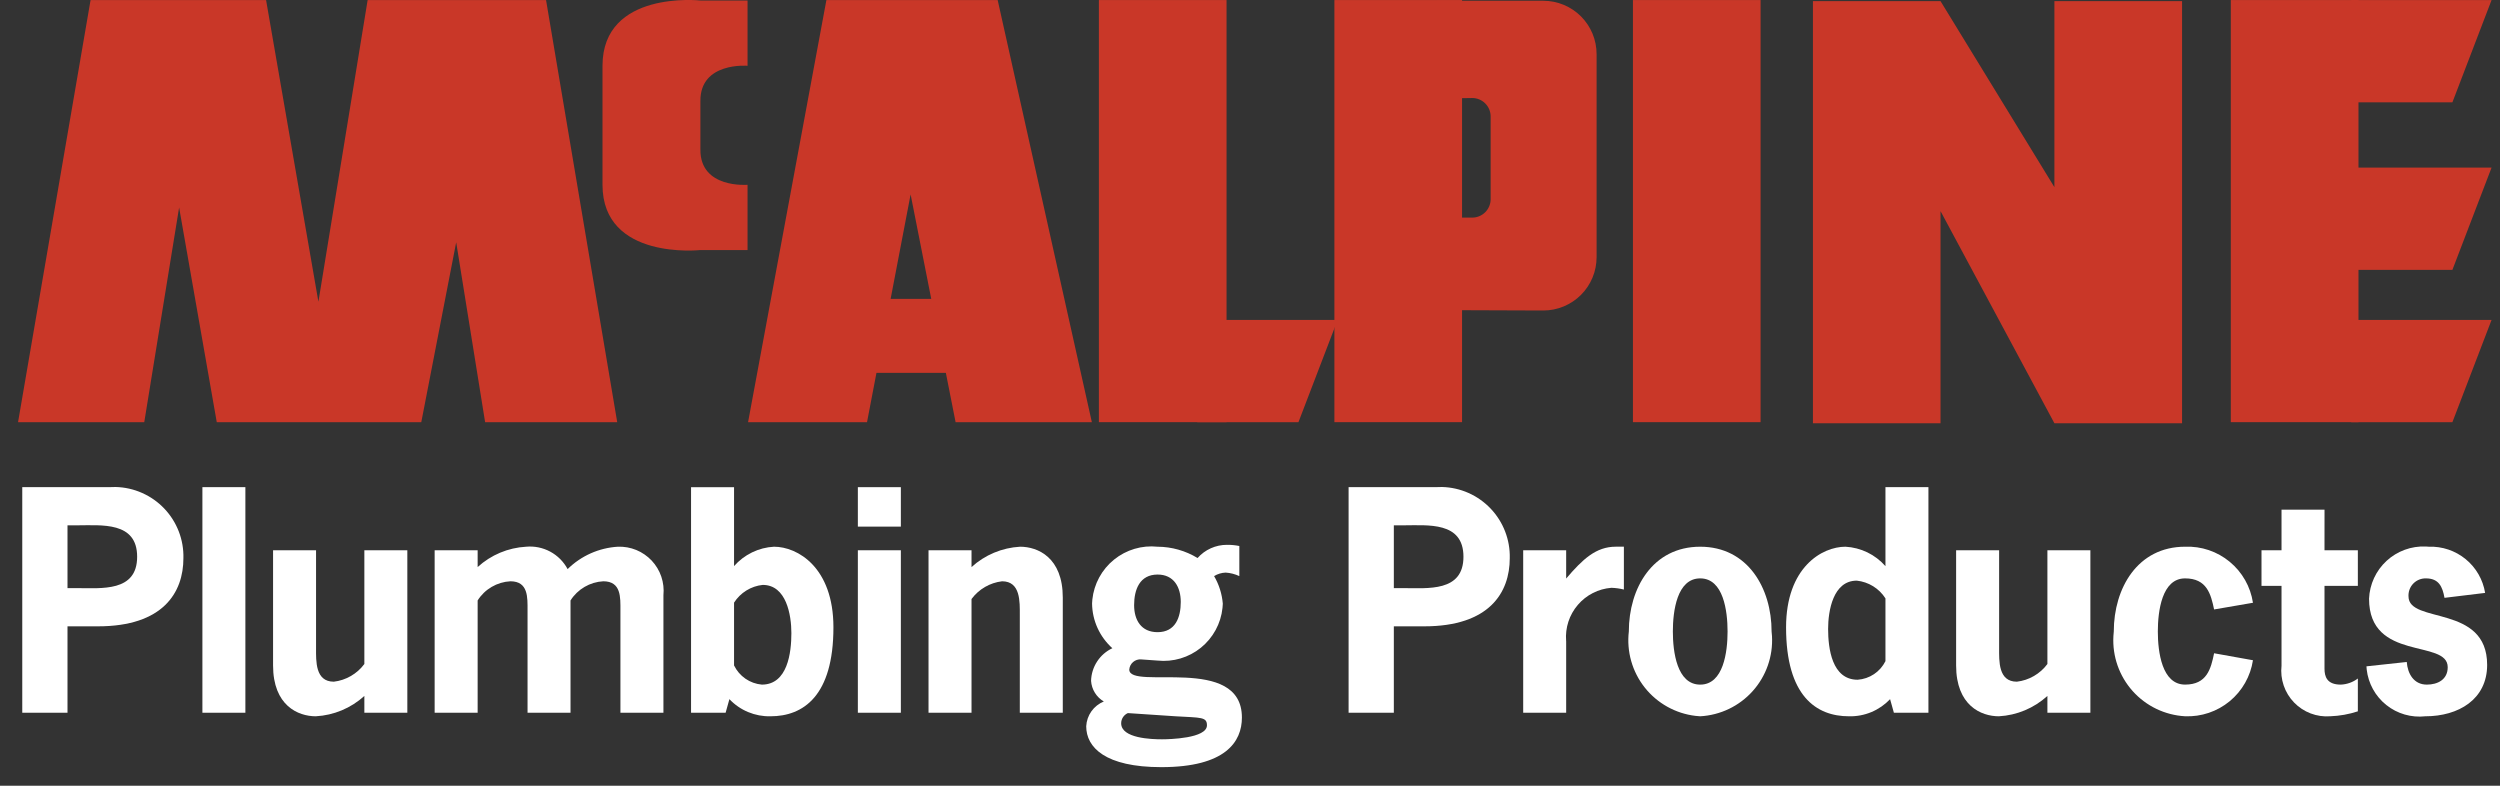<?xml version="1.0" encoding="UTF-8"?>
<svg xmlns="http://www.w3.org/2000/svg" width="105" height="33" viewBox="0 0 105 33" fill="none">
  <rect x="0" y="0" width="105" height="33" fill="#333333" stroke="none"/>
  <path d="M103.001 17.731L104.646 13.436H98.751V17.731" fill="#C93728"></path>
  <path d="M0.758 17.731L3.804 0.002H11.175L13.373 12.673L15.441 0.002H22.934L25.923 17.731H20.375L19.16 10.176L17.694 17.731H9.104L7.523 8.714L6.059 17.731" fill="#C93728"></path>
  <path d="M25.305 2.763C25.305 -0.426 29.417 0.021 29.417 0.021H31.397V2.763C31.397 2.763 29.398 2.592 29.417 4.248L29.417 6.276C29.398 7.932 31.397 7.761 31.397 7.761V10.502H29.417C29.417 10.502 25.305 10.949 25.305 7.761" fill="#C93728"></path>
  <path d="M38.246 8.166L36.415 17.731H31.419L34.709 0.002H41.902L45.858 17.731H40.135" fill="#C93728"></path>
  <path d="M40.684 12.553H35.627V15.66H40.684V12.553Z" fill="#C93728"></path>
  <path d="M51.515 0.002H46.153V17.731H51.515V0.002Z" fill="#C93728"></path>
  <path d="M61.406 0.002H56.045V17.731H61.406V0.002Z" fill="#C93728"></path>
  <path d="M73.944 0.002H68.583V17.731H73.944V0.002Z" fill="#C93728"></path>
  <path d="M99.056 0.002H93.694V17.731H99.056V0.002Z" fill="#C93728"></path>
  <path d="M86.285 17.777H91.647V0.048H86.285V7.861L81.502 0.048H76.143V17.777H81.502V8.867" fill="#C93728"></path>
  <path d="M67.057 2.272C67.057 1.678 66.821 1.108 66.401 0.688C65.981 0.268 65.411 0.032 64.817 0.032H60.369V4.138L61.831 4.117C61.933 4.116 62.034 4.136 62.128 4.175C62.222 4.214 62.307 4.271 62.38 4.343C62.452 4.415 62.509 4.501 62.548 4.595C62.587 4.689 62.607 4.79 62.607 4.891V8.364C62.607 8.466 62.587 8.567 62.548 8.661C62.509 8.755 62.452 8.841 62.38 8.913C62.308 8.985 62.222 9.042 62.128 9.081C62.034 9.12 61.933 9.14 61.831 9.14H60.491L60.46 13.025L64.817 13.041C65.411 13.041 65.981 12.805 66.401 12.385C66.821 11.965 67.057 11.395 67.057 10.801" fill="#C93728"></path>
  <path d="M103.001 4.297L104.646 0.002H98.751V4.297" fill="#C93728"></path>
  <path d="M103.001 11.334L104.646 7.039H98.751V11.334" fill="#C93728"></path>
  <path d="M54.535 17.731L56.18 13.436H50.285V17.731" fill="#C93728"></path>
  <path d="M2.835 24.701V22.064H3.225C4.261 22.064 5.76 21.894 5.76 23.383C5.76 24.872 4.261 24.701 3.225 24.701M0.935 20.46V29.934H2.835V26.306H4.115C6.853 26.306 7.703 24.884 7.703 23.444C7.713 23.061 7.647 22.679 7.509 22.322C7.371 21.964 7.164 21.637 6.9 21.36C6.635 21.082 6.319 20.859 5.969 20.704C5.618 20.548 5.241 20.463 4.857 20.454C4.768 20.452 4.679 20.454 4.59 20.46L0.935 20.46Z" fill="white"></path>
  <path d="M10.306 20.46H8.501V29.935H10.306V20.46Z" fill="white"></path>
  <path d="M15.303 29.23C14.741 29.741 14.02 30.043 13.262 30.084C12.518 30.084 11.469 29.632 11.469 27.949V23.111H13.274V27.218C13.274 27.767 13.238 28.631 14.02 28.631C14.273 28.602 14.517 28.52 14.738 28.392C14.959 28.264 15.151 28.093 15.303 27.888V23.111H17.108V29.935H15.303" fill="white"></path>
  <path d="M20.061 23.817C20.62 23.306 21.339 23.004 22.096 22.962C22.447 22.93 22.799 23.002 23.11 23.169C23.42 23.336 23.674 23.591 23.84 23.902C24.407 23.344 25.155 23.011 25.949 22.962C26.213 22.952 26.477 22.999 26.723 23.099C26.968 23.2 27.189 23.352 27.37 23.544C27.552 23.738 27.69 23.967 27.775 24.218C27.86 24.469 27.89 24.735 27.864 24.999V29.934H26.058V25.633C26.058 25.097 26.095 24.414 25.339 24.414C25.062 24.428 24.792 24.509 24.553 24.649C24.313 24.789 24.11 24.984 23.962 25.219V29.935H22.157V25.633C22.157 25.097 22.193 24.414 21.437 24.414C21.16 24.428 20.89 24.509 20.651 24.649C20.411 24.789 20.209 24.984 20.061 25.219V29.935H18.255V23.111H20.061" fill="white"></path>
  <path d="M30.83 25.311C30.962 25.104 31.139 24.93 31.347 24.801C31.555 24.672 31.79 24.591 32.034 24.566C33.031 24.566 33.238 25.836 33.238 26.593C33.238 27.411 33.08 28.754 31.997 28.754C31.75 28.732 31.512 28.646 31.308 28.505C31.103 28.363 30.939 28.172 30.83 27.948M29.024 29.935H30.476L30.635 29.364C30.857 29.599 31.125 29.784 31.422 29.907C31.72 30.031 32.04 30.092 32.362 30.084C33.738 30.084 35.004 29.23 35.004 26.349C35.004 23.825 33.494 22.962 32.508 22.962C32.188 22.979 31.875 23.06 31.587 23.2C31.299 23.34 31.042 23.536 30.83 23.776V20.461H29.024V29.935Z" fill="white"></path>
  <path d="M37.836 29.935H36.03V23.111H37.836M37.836 22.118H36.03V20.461H37.836V22.118Z" fill="white"></path>
  <path d="M40.804 23.817C41.365 23.306 42.086 23.004 42.844 22.962C43.588 22.962 44.637 23.414 44.637 25.097V29.935H42.832V25.828C42.832 25.28 42.868 24.414 42.087 24.414C41.833 24.444 41.589 24.526 41.368 24.654C41.148 24.782 40.956 24.954 40.804 25.159V29.935H38.998V23.112H40.804" fill="white"></path>
  <path d="M47.633 25.415C47.633 24.767 47.864 24.131 48.62 24.131C49.299 24.131 49.592 24.657 49.592 25.28C49.592 25.927 49.372 26.551 48.617 26.551C47.925 26.551 47.633 26.037 47.633 25.415ZM49.376 30.084C50.448 30.145 50.692 30.109 50.692 30.463C50.692 31.014 49.107 31.051 48.803 31.051C48.371 31.051 47.089 31.014 47.089 30.378C47.089 30.287 47.116 30.198 47.166 30.122C47.216 30.046 47.287 29.986 47.37 29.95L49.376 30.084ZM48.615 27.744C49.27 27.813 49.926 27.619 50.438 27.204C50.95 26.789 51.277 26.188 51.345 25.532C51.352 25.473 51.356 25.414 51.358 25.355C51.324 24.946 51.199 24.55 50.992 24.196C51.139 24.105 51.307 24.055 51.479 24.049C51.678 24.062 51.872 24.112 52.052 24.196V22.932C51.88 22.897 51.704 22.881 51.528 22.883C51.295 22.883 51.066 22.932 50.853 23.028C50.641 23.123 50.452 23.263 50.298 23.437C49.791 23.129 49.211 22.965 48.618 22.962C47.96 22.893 47.302 23.089 46.788 23.505C46.274 23.922 45.947 24.526 45.878 25.184C45.873 25.239 45.869 25.294 45.867 25.349C45.871 25.704 45.949 26.053 46.096 26.376C46.243 26.699 46.455 26.988 46.719 27.225C46.458 27.348 46.235 27.542 46.078 27.784C45.92 28.026 45.832 28.308 45.825 28.597C45.837 28.774 45.891 28.945 45.985 29.096C46.078 29.247 46.207 29.373 46.36 29.462C46.151 29.548 45.97 29.691 45.839 29.875C45.708 30.059 45.633 30.277 45.621 30.503C45.621 31.392 46.422 32.22 48.775 32.22C51.481 32.22 52.16 31.148 52.16 30.137C52.16 27.464 47.429 29.011 47.429 28.122C47.439 27.999 47.496 27.885 47.59 27.805C47.683 27.725 47.805 27.685 47.928 27.694L47.943 27.696L48.615 27.744Z" fill="white"></path>
  <path d="M58.541 24.701V22.064H58.931C59.967 22.064 61.465 21.894 61.465 23.383C61.465 24.872 59.967 24.701 58.931 24.701M56.641 20.46V29.934H58.541V26.306H59.821C62.559 26.306 63.41 24.884 63.41 23.444C63.429 22.67 63.139 21.92 62.606 21.36C62.072 20.799 61.338 20.473 60.564 20.454C60.474 20.452 60.385 20.454 60.296 20.46L56.641 20.46Z" fill="white"></path>
  <path d="M65.779 24.299C66.473 23.484 67.034 22.961 67.862 22.961H68.203V24.761C68.032 24.718 67.856 24.693 67.679 24.688C67.132 24.73 66.624 24.989 66.268 25.406C65.911 25.823 65.734 26.365 65.777 26.913L65.779 26.937V29.934H63.974V23.111H65.779" fill="white"></path>
  <path d="M71.409 28.754C70.431 28.754 70.26 27.377 70.26 26.523C70.26 25.67 70.431 24.292 71.409 24.292C72.387 24.292 72.558 25.67 72.558 26.523C72.558 27.377 72.387 28.754 71.409 28.754ZM71.409 30.084C72.255 30.037 73.048 29.657 73.613 29.026C74.179 28.395 74.47 27.565 74.424 26.72C74.42 26.654 74.415 26.589 74.407 26.523C74.407 24.707 73.409 22.962 71.409 22.962C69.409 22.962 68.411 24.707 68.411 26.523C68.313 27.365 68.553 28.211 69.078 28.875C69.604 29.54 70.372 29.968 71.213 30.067C71.278 30.074 71.344 30.08 71.409 30.084Z" fill="white"></path>
  <path d="M79.189 25.132V27.768C79.079 27.989 78.913 28.177 78.709 28.314C78.504 28.451 78.267 28.532 78.021 28.549C76.939 28.549 76.781 27.231 76.781 26.413C76.781 25.657 76.988 24.387 77.985 24.387C78.228 24.413 78.463 24.493 78.672 24.622C78.88 24.751 79.057 24.925 79.189 25.132ZM79.543 29.935H80.994V20.46H79.189V23.778C78.977 23.538 78.72 23.341 78.432 23.201C78.144 23.061 77.83 22.98 77.51 22.962C76.525 22.962 75.015 23.827 75.015 26.35C75.015 29.231 76.281 30.084 77.656 30.084C77.979 30.092 78.299 30.032 78.597 29.908C78.894 29.784 79.162 29.599 79.384 29.365L79.543 29.935Z" fill="white"></path>
  <path d="M85.991 29.23C85.429 29.741 84.709 30.043 83.951 30.084C83.206 30.084 82.157 29.632 82.157 27.949V23.111H83.963V27.218C83.963 27.767 83.926 28.631 84.708 28.631C84.961 28.602 85.206 28.52 85.426 28.392C85.647 28.264 85.839 28.093 85.991 27.888V23.111H87.796V29.935H85.991" fill="white"></path>
  <path d="M94.624 27.73C94.521 28.404 94.174 29.017 93.648 29.451C93.122 29.885 92.455 30.11 91.773 30.083C90.928 30.036 90.136 29.655 89.571 29.024C89.006 28.392 88.716 27.563 88.763 26.717C88.766 26.652 88.772 26.588 88.779 26.523C88.779 24.706 89.777 22.962 91.773 22.962C92.455 22.935 93.123 23.16 93.648 23.595C94.174 24.029 94.522 24.642 94.624 25.316L92.992 25.597C92.857 24.951 92.687 24.292 91.773 24.292C90.799 24.292 90.629 25.67 90.629 26.523C90.629 27.376 90.799 28.753 91.773 28.753C92.687 28.754 92.857 28.096 92.992 27.437" fill="white"></path>
  <path d="M97.629 23.111H99.03V24.606H97.629V28.083C97.629 28.412 97.727 28.754 98.311 28.754C98.572 28.744 98.822 28.654 99.03 28.497V29.876C98.656 29.999 98.267 30.069 97.873 30.083C97.592 30.105 97.31 30.064 97.047 29.964C96.783 29.864 96.545 29.706 96.35 29.504C96.154 29.301 96.005 29.058 95.915 28.791C95.824 28.524 95.793 28.241 95.824 27.961V24.606H94.983V23.111H95.824V21.405H97.63" fill="white"></path>
  <path d="M102.669 25.109C102.584 24.634 102.425 24.292 101.889 24.292C101.699 24.288 101.514 24.36 101.377 24.491C101.24 24.623 101.16 24.804 101.156 24.994C101.156 25.012 101.156 25.03 101.157 25.048C101.157 26.218 104.46 25.365 104.46 27.925C104.46 29.376 103.254 30.084 101.864 30.084C101.277 30.149 100.688 29.98 100.226 29.611C99.764 29.242 99.468 28.706 99.401 28.118C99.397 28.074 99.393 28.03 99.391 27.986L101.084 27.803C101.12 28.291 101.377 28.754 101.926 28.754C102.377 28.754 102.804 28.546 102.804 28.022C102.804 26.828 99.5 27.803 99.5 25.145C99.513 24.845 99.584 24.55 99.71 24.278C99.836 24.005 100.015 23.76 100.236 23.556C100.457 23.353 100.716 23.195 100.998 23.091C101.28 22.988 101.579 22.941 101.88 22.953C101.923 22.955 101.967 22.958 102.011 22.962C102.573 22.942 103.124 23.128 103.559 23.485C103.995 23.842 104.285 24.346 104.375 24.902" fill="white"></path>
</svg>
